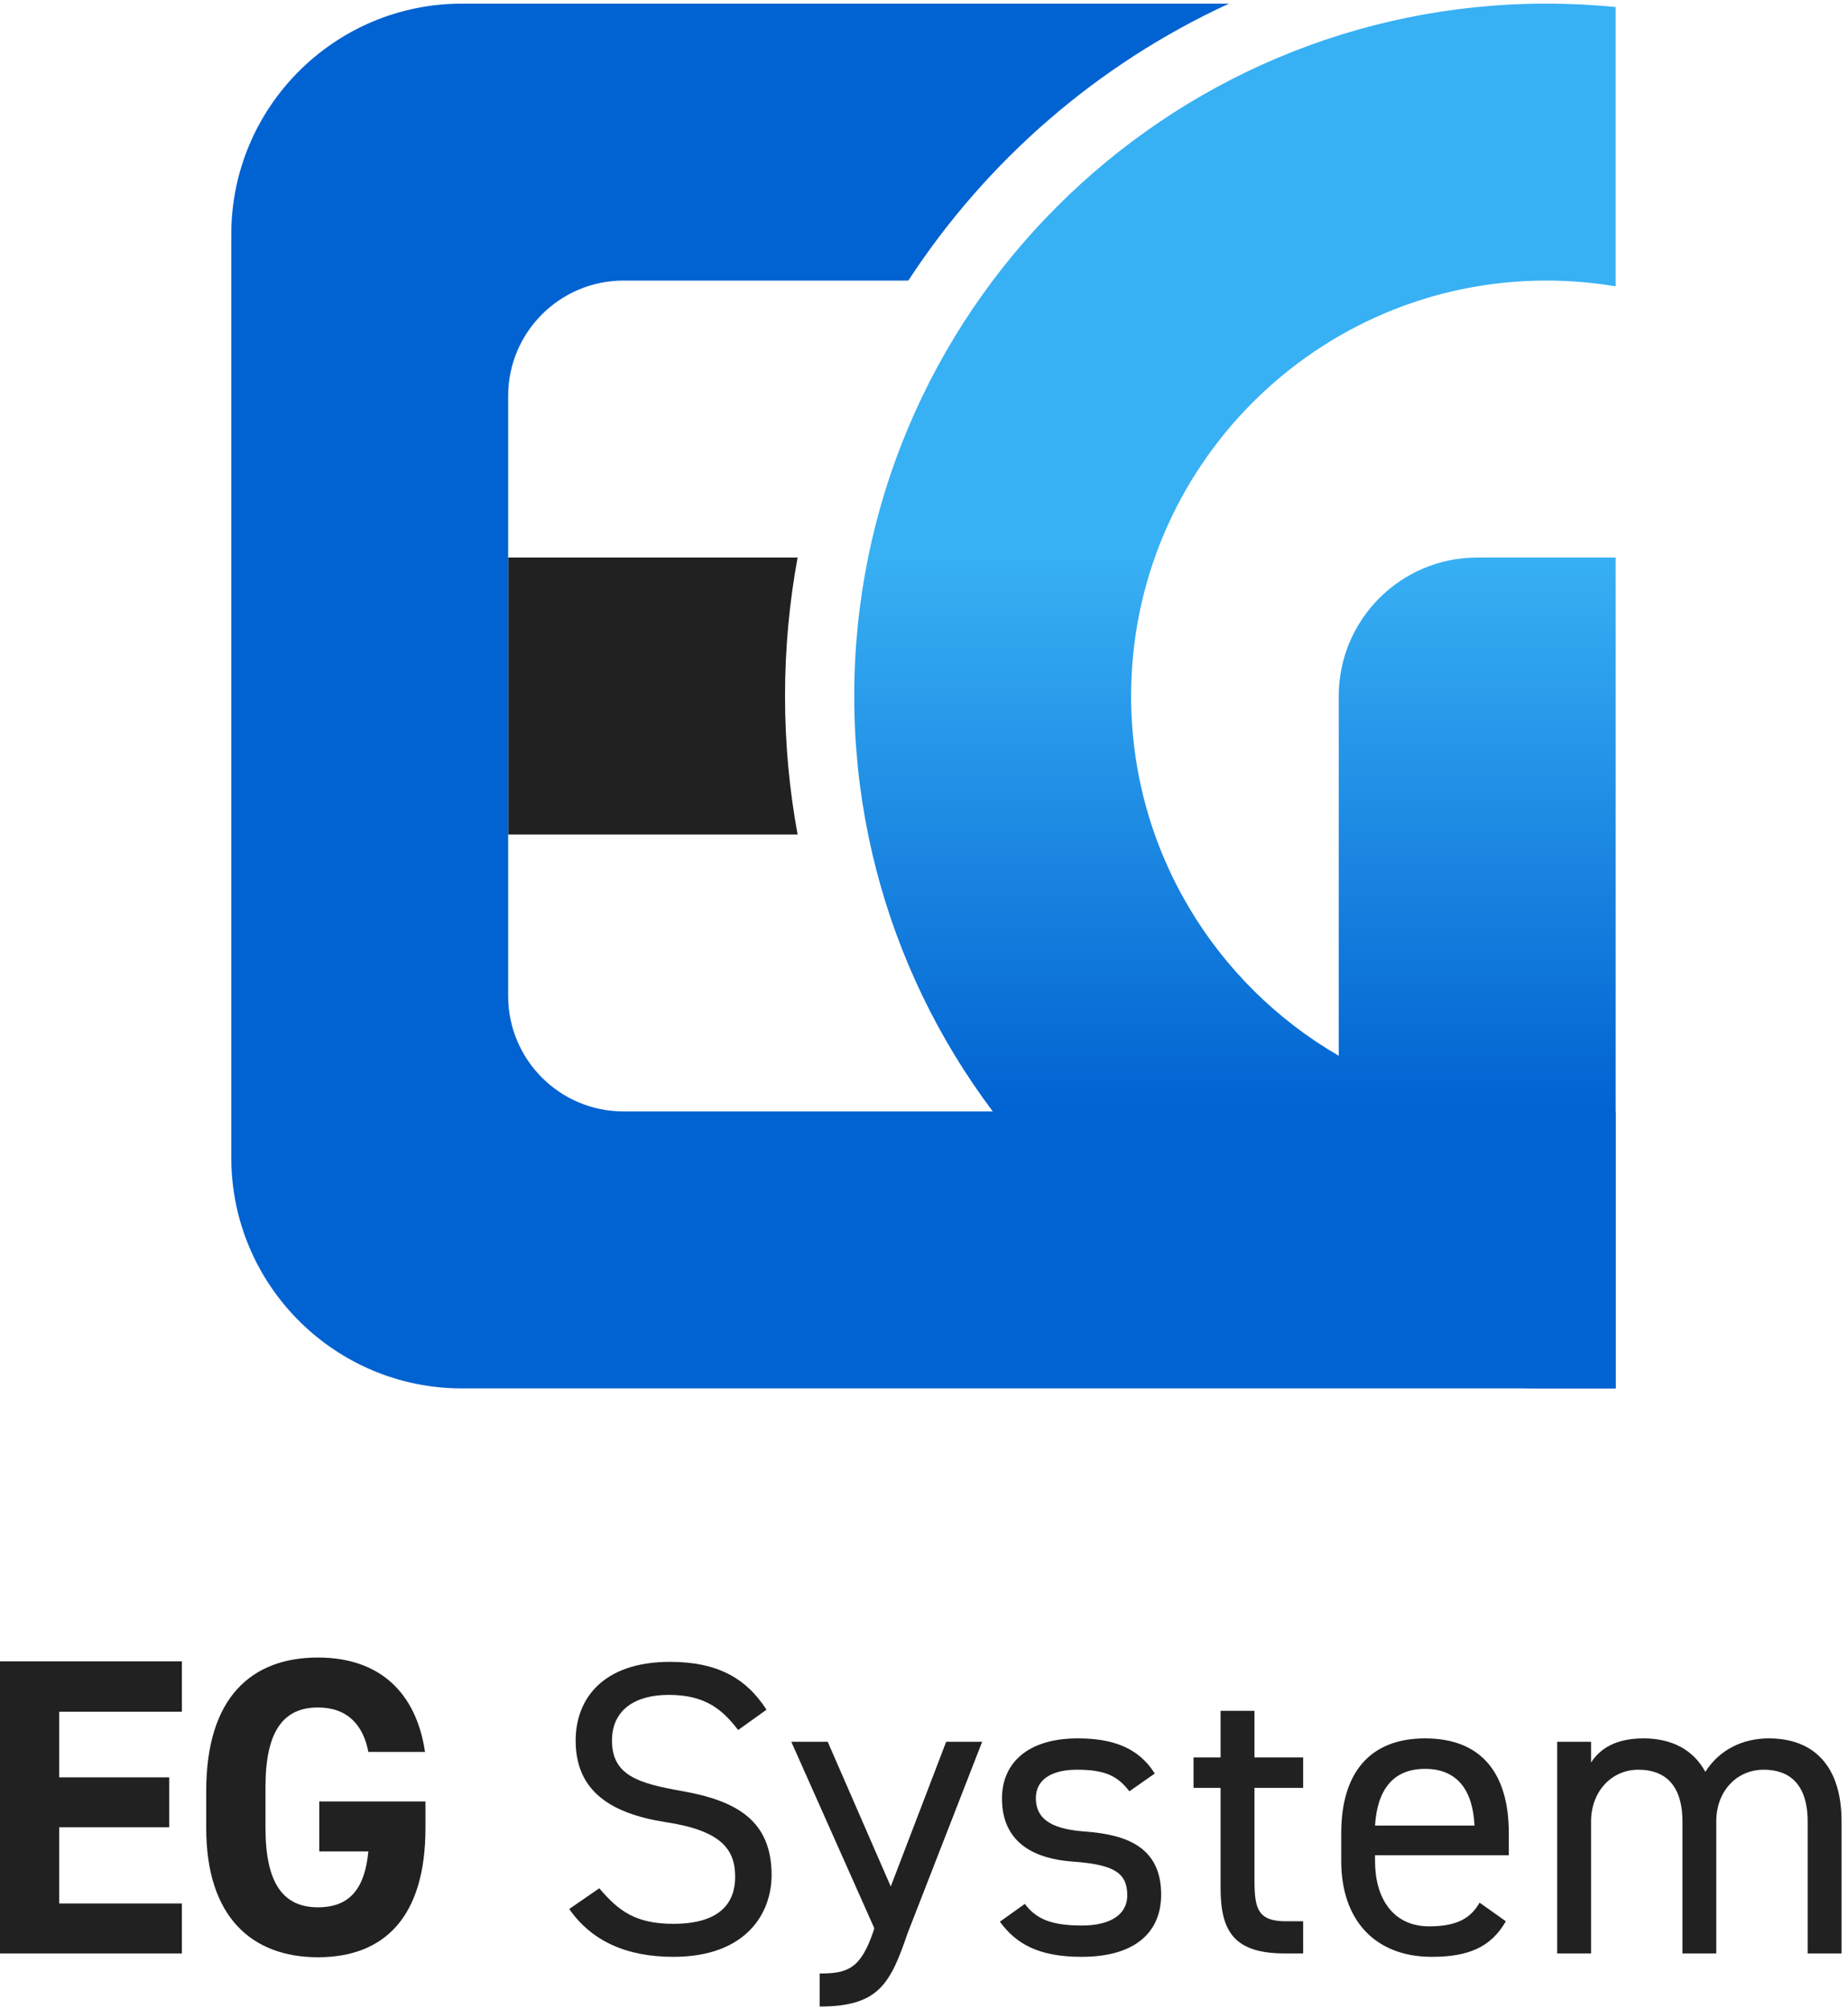 <?xml version="1.0" encoding="UTF-8" standalone="no"?>
<!DOCTYPE svg PUBLIC "-//W3C//DTD SVG 1.1//EN" "http://www.w3.org/Graphics/SVG/1.1/DTD/svg11.dtd">
<svg width="100%" height="100%" viewBox="0 0 473 514" version="1.1" xmlns="http://www.w3.org/2000/svg" xmlns:xlink="http://www.w3.org/1999/xlink" xml:space="preserve" xmlns:serif="http://www.serif.com/" style="fill-rule:evenodd;clip-rule:evenodd;stroke-linejoin:round;stroke-miterlimit:2;">
    <g transform="matrix(1,0,0,1,-366,-566)">
        <g>
            <g transform="matrix(1,0,0,1,-7.777,-172.702)">
                <g transform="matrix(2.241,0,0,2.104,-6658.25,848.314)">
                    <path d="M3137.89,149.945L3137.89,185.471L3158.67,185.471L3158.67,179.395L3144.66,179.395L3144.66,170.128L3157.22,170.128L3157.22,164.053L3144.66,164.053L3144.66,156.072L3158.67,156.072L3158.67,149.945L3137.89,149.945Z" style="fill:#212121;fill-rule:nonzero;"/>
                </g>
                <g transform="matrix(2.241,0,0,2.104,-6661.88,848.314)">
                    <path d="M3175.98,166.987L3175.98,173.063L3181.59,173.063C3181.2,177.336 3179.65,179.859 3175.83,179.859C3171.92,179.859 3169.84,177.027 3169.84,170.231L3169.84,165.185C3169.84,158.389 3171.92,155.557 3175.83,155.557C3179.22,155.557 3181.01,157.72 3181.59,160.963L3188.06,160.963C3187.05,153.704 3182.84,149.482 3175.83,149.482C3168.34,149.482 3163.07,154.219 3163.07,165.7L3163.07,170.231C3163.07,181.094 3168.34,185.934 3175.83,185.934C3183.37,185.934 3188.11,181.094 3188.11,170.231L3188.11,166.987L3175.98,166.987Z" style="fill:#212121;fill-rule:nonzero;"/>
                </g>
                <g transform="matrix(2.241,0,0,2.104,-6665.37,848.314)">
                    <path d="M3228.62,155.827C3226.25,151.914 3222.91,150.009 3217.6,150.009C3209.96,150.009 3206.82,154.488 3206.82,159.585C3206.82,165.764 3210.88,168.48 3217.16,169.51C3223.45,170.54 3225.04,172.805 3225.04,176.152C3225.04,179.189 3223.45,181.867 3217.98,181.867C3213.63,181.867 3211.7,180.271 3209.52,177.542L3206.09,180.065C3208.61,183.926 3212.57,185.883 3217.98,185.883C3226.3,185.883 3229.2,180.58 3229.2,175.946C3229.2,169.356 3225.28,166.884 3218.85,165.7C3213.97,164.773 3210.97,163.807 3210.97,159.585C3210.97,155.878 3213.58,154.025 3217.45,154.025C3221.66,154.025 3223.59,155.827 3225.38,158.298L3228.62,155.827Z" style="fill:#212121;fill-rule:nonzero;"/>
                </g>
                <g transform="matrix(2.241,0,0,2.104,-6665.37,848.314)">
                    <path d="M3240.83,182.762C3239.38,187.344 3237.88,187.91 3234.69,187.91L3234.69,191.926C3241.46,191.926 3242.76,189.146 3244.75,182.968L3253.25,159.728L3249.14,159.728L3242.81,177.328L3235.61,159.728L3231.45,159.728L3240.93,182.401L3240.83,182.762Z" style="fill:#212121;fill-rule:nonzero;"/>
                </g>
                <g transform="matrix(2.241,0,0,2.104,-6665.72,848.314)">
                    <path d="M3273.12,163.589C3271.24,160.397 3268.24,159.316 3264.32,159.316C3258.57,159.316 3255.67,162.354 3255.67,166.627C3255.67,172.239 3259.68,173.989 3263.74,174.298C3268.43,174.659 3269.98,175.637 3269.98,178.417C3269.98,180.734 3268.05,182.073 3264.81,182.073C3261.33,182.073 3259.59,181.3 3258.28,179.447L3255.43,181.609C3257.27,184.287 3259.83,185.883 3264.76,185.883C3270.99,185.883 3273.85,182.794 3273.85,178.314C3273.85,172.393 3269.69,171.003 3265.14,170.643C3261.95,170.385 3259.54,169.51 3259.54,166.575C3259.54,164.31 3261.37,163.126 3264.23,163.126C3267.56,163.126 3268.91,163.95 3270.22,165.752L3273.12,163.589Z" style="fill:#212121;fill-rule:nonzero;"/>
                </g>
                <g transform="matrix(2.241,0,0,2.104,-6668.37,848.314)">
                    <path d="M3278.73,165.336L3281.82,165.336L3281.82,177.542C3281.82,182.896 3283.46,185.471 3289.17,185.471L3291.25,185.471L3291.25,181.558L3289.31,181.558C3286.08,181.558 3285.69,180.065 3285.69,176.512L3285.69,165.336L3291.25,165.336L3291.25,161.629L3285.69,161.629L3285.69,155.965L3281.82,155.965L3281.82,161.629L3278.73,161.629L3278.73,165.336Z" style="fill:#212121;fill-rule:nonzero;"/>
                </g>
                <g transform="matrix(2.241,0,0,2.104,-6668.37,848.314)">
                    <path d="M3311.4,179.292C3310.39,181.197 3308.79,182.176 3305.65,182.176C3301.45,182.176 3299.46,178.675 3299.46,174.247L3299.46,173.526L3314.74,173.526L3314.74,170.849C3314.74,163.486 3311.55,159.316 3305.17,159.316C3298.84,159.316 3295.6,163.538 3295.6,170.849L3295.6,174.247C3295.6,181.403 3299.46,185.883 3305.94,185.883C3310.15,185.883 3312.71,184.698 3314.4,181.558L3311.4,179.292ZM3305.17,163.023C3308.84,163.023 3310.63,165.597 3310.82,169.922L3299.46,169.922C3299.71,165.649 3301.45,163.023 3305.17,163.023Z" style="fill:#212121;fill-rule:nonzero;"/>
                </g>
                <g transform="matrix(2.241,0,0,2.104,-6670.29,848.314)">
                    <path d="M3321.12,185.471L3324.99,185.471L3324.99,169.407C3324.99,165.855 3327.26,163.126 3330.4,163.126C3333.25,163.126 3335.43,164.773 3335.43,169.459L3335.43,185.471L3339.29,185.471L3339.29,169.407C3339.29,165.752 3341.61,163.126 3344.71,163.126C3347.56,163.126 3349.73,164.773 3349.73,169.459L3349.73,185.471L3353.6,185.471L3353.6,169.407C3353.6,162.714 3350.46,159.316 3345.29,159.316C3342.34,159.316 3339.68,160.655 3338.04,163.383C3336.68,160.706 3334.22,159.316 3330.98,159.316C3327.89,159.316 3326.05,160.5 3324.99,162.251L3324.99,159.728L3321.12,159.728L3321.12,185.471Z" style="fill:#212121;fill-rule:nonzero;"/>
                </g>
            </g>
            <g transform="matrix(1,0,0,1,-590.551,1.64241e-05)">
                <path d="M1160.7,708.661C1158.59,720.15 1157.48,731.994 1157.48,744.094C1157.48,756.195 1158.59,768.039 1160.7,779.528L1086.61,779.528L1086.61,708.661L1160.7,708.661Z" style="fill:#212121;"/>
                <g transform="matrix(1,0,0,1,596.457,-2844.47)">
                    <path d="M519.682,3482.26C503.386,3482.27 490.157,3495.49 490.157,3511.79L490.157,3665.33C490.157,3681.63 503.388,3694.86 519.685,3694.86L773.622,3694.86L773.622,3765.73L478.346,3765.73C445.753,3765.73 419.291,3739.27 419.291,3706.67L419.291,3470.45C419.291,3437.86 445.753,3411.4 478.346,3411.4L674.661,3411.4C641.074,3426.84 612.619,3451.55 592.579,3482.26L519.682,3482.26Z" style="fill:#0162d1;"/>
                </g>
                <g transform="matrix(1,0,0,1,596.457,-2844.47)">
                    <path d="M755.906,3411.4C761.88,3411.4 767.786,3411.69 773.622,3412.27L773.622,3483.74C767.863,3482.77 761.942,3482.26 755.906,3482.26C697.237,3482.26 649.606,3529.89 649.606,3588.56C649.606,3627.88 670.994,3662.23 702.756,3680.62L702.756,3588.57L702.756,3588.56C702.756,3569.01 718.633,3553.13 738.189,3553.13L773.622,3553.13L773.622,3765.73L755.906,3765.73C658.125,3765.73 578.74,3686.34 578.74,3588.56C578.74,3490.78 658.125,3411.4 755.906,3411.4Z" style="fill:url(#_Linear1);"/>
                </g>
            </g>
        </g>
    </g>
    <defs>
        <linearGradient id="_Linear1" x1="0" y1="0" x2="1" y2="0" gradientUnits="userSpaceOnUse" gradientTransform="matrix(8.6786e-15,141.732,-141.732,8.6786e-15,773.622,3553.13)"><stop offset="0" style="stop-color:#38b0f4;stop-opacity:1"/><stop offset="1" style="stop-color:#0162d1;stop-opacity:1"/></linearGradient>
    </defs>
</svg>
